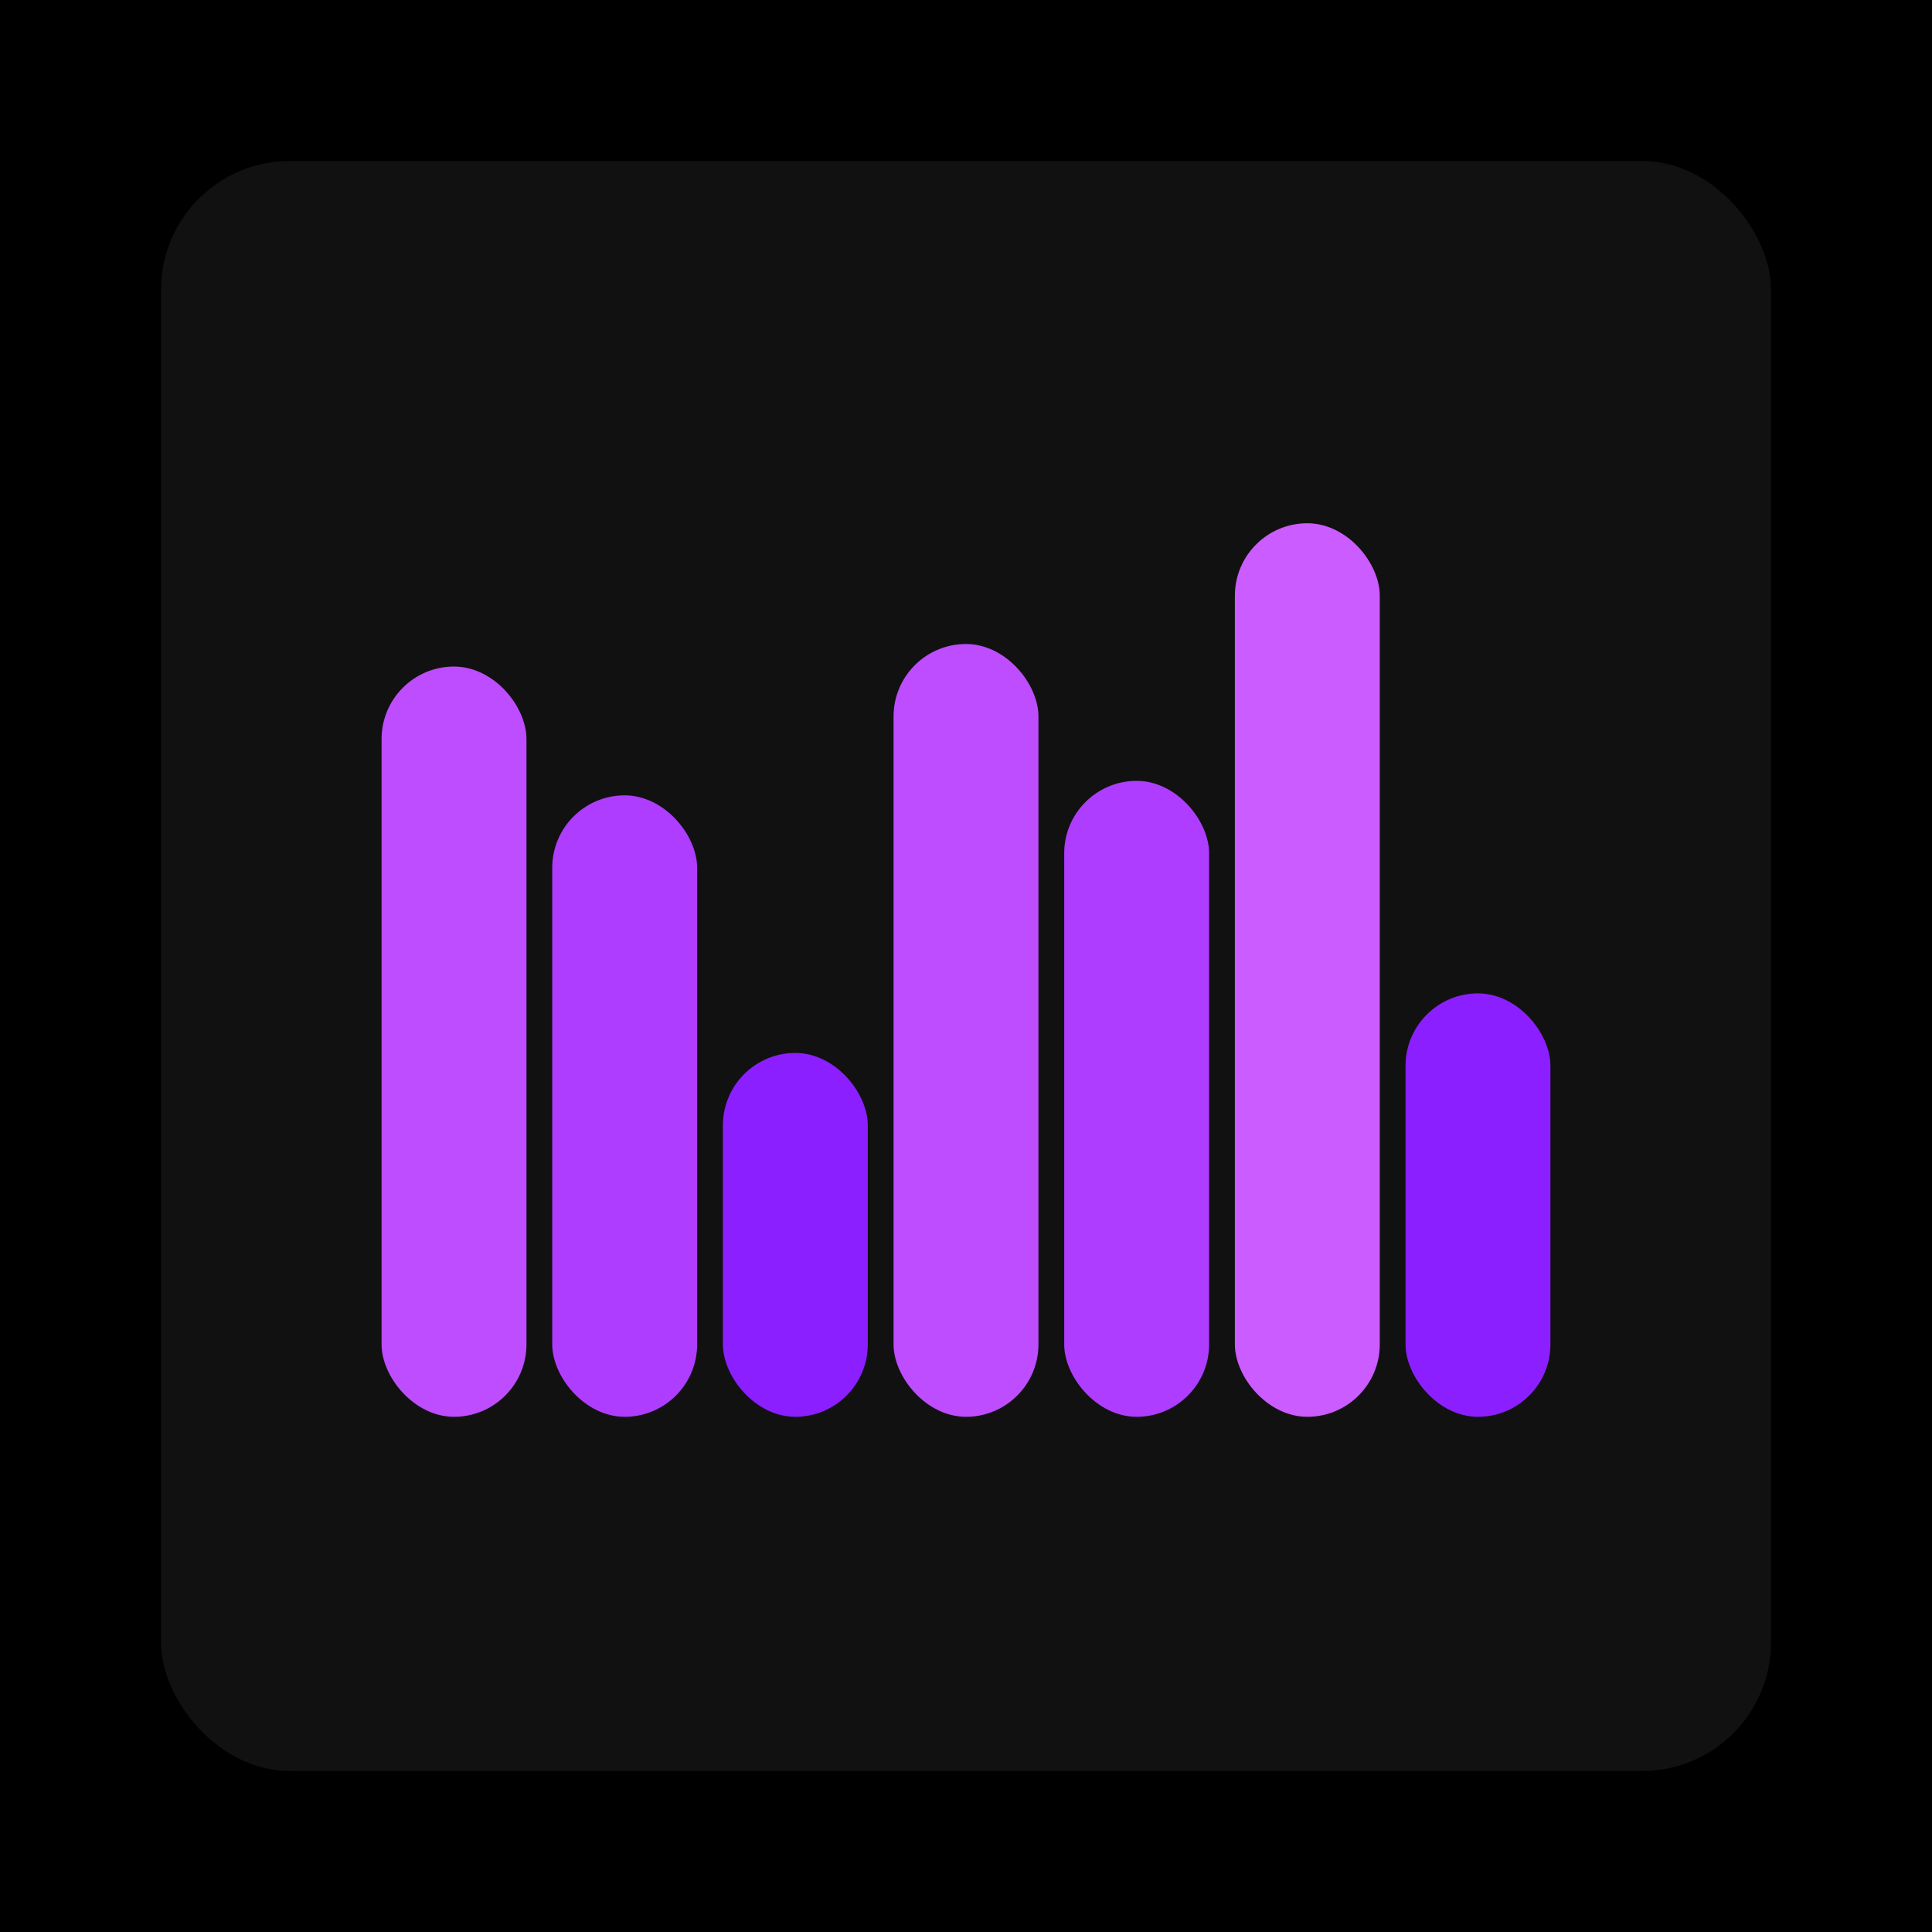 <svg xmlns="http://www.w3.org/2000/svg" width="1200" height="1200"><rect x="0" y="0" width="1200" height="1200" fill="#000000" /><rect x="100" y="100" width="1000" height="1000" fill="#111111" rx="80" ry="80" /><rect x="237" y="414" width="90" height="466" fill="#bd4dff" rx="45" ry="45" /><rect x="343" y="494" width="90" height="386" fill="#ae3dff" rx="45" ry="45" /><rect x="449" y="654" width="90" height="226" fill="#8b1fff" rx="45" ry="45" /><rect x="555" y="400" width="90" height="480" fill="#bd4dff" rx="45" ry="45" /><rect x="661" y="485" width="90" height="395" fill="#ae3dff" rx="45" ry="45" /><rect x="767" y="325" width="90" height="555" fill="#cb5cff" rx="45" ry="45" /><rect x="873" y="617" width="90" height="263" fill="#8b1fff" rx="45" ry="45" /></svg>